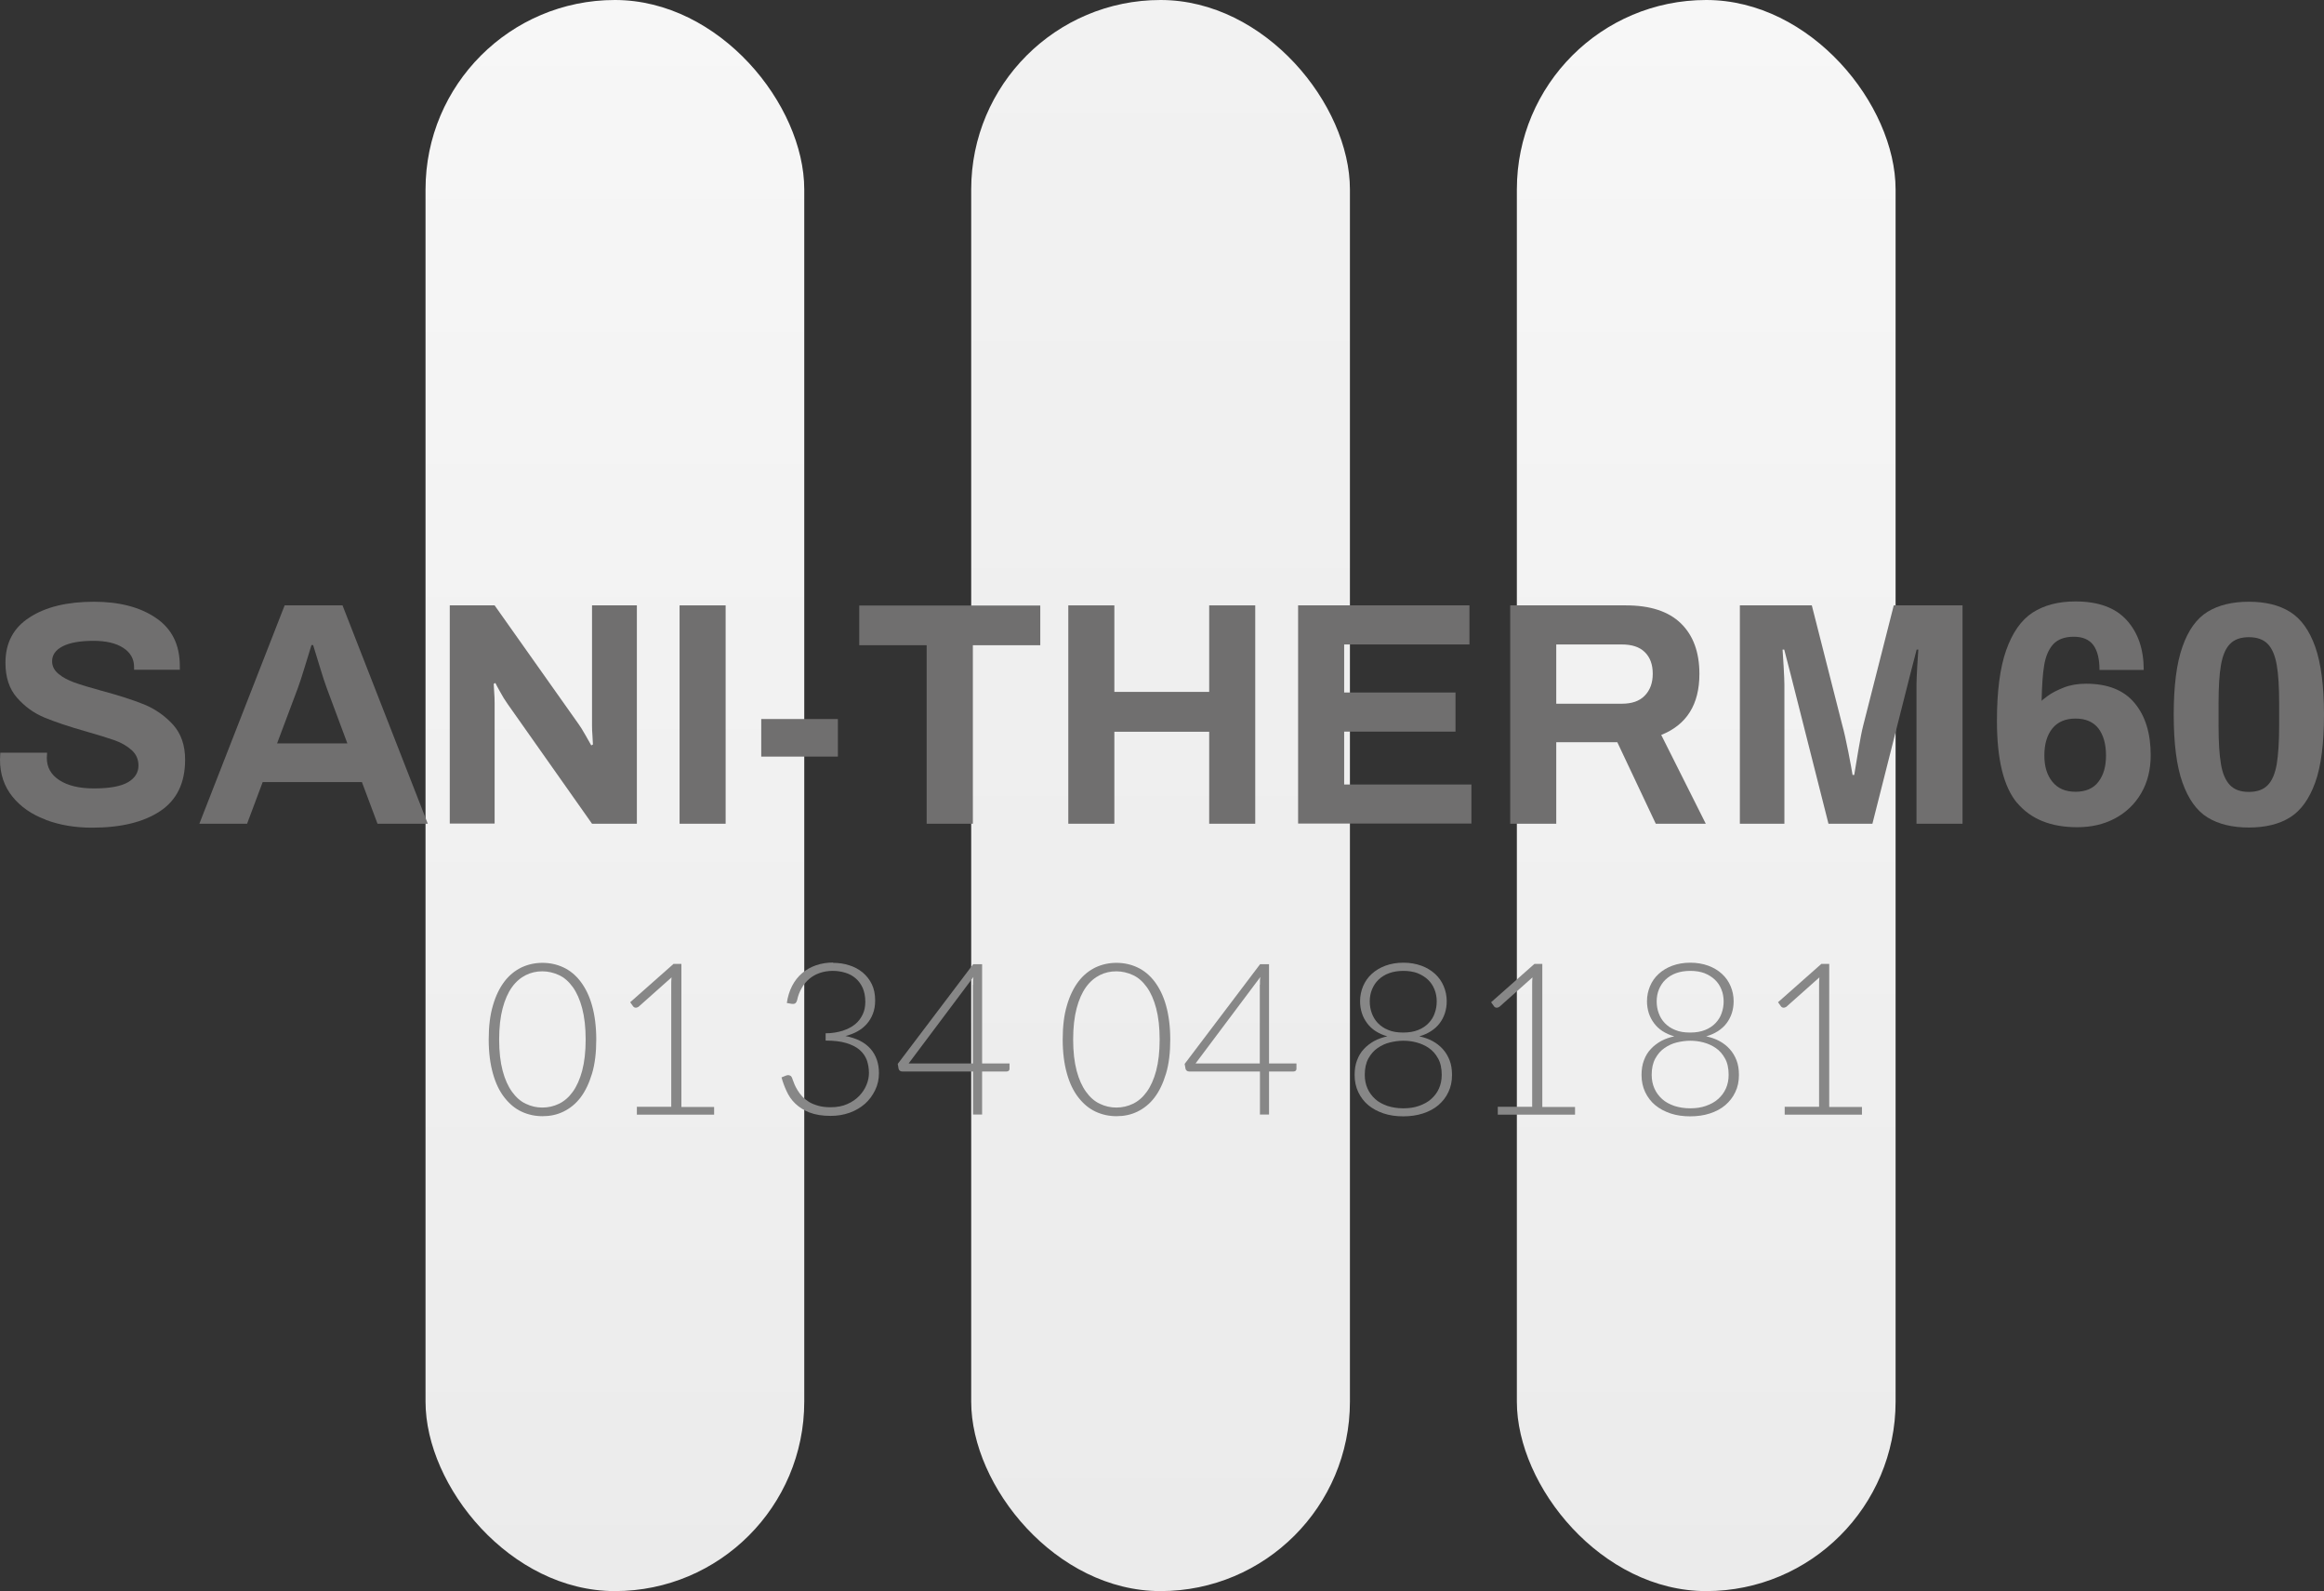 <?xml version="1.0" encoding="UTF-8"?><svg id="a" xmlns="http://www.w3.org/2000/svg" xmlns:xlink="http://www.w3.org/1999/xlink" viewBox="0 0 153.41 105"><rect x="0" y="0" width="153.41" height="105" fill="#333333" stroke="none"/><defs><style>.e{fill:url(#c);}.f{fill:url(#b);}.g{fill:#706f6f;}.h{fill:#878787;}.i{fill:url(#d);}</style><linearGradient id="b" x1="40.59" y1="105" x2="40.59" y2="0" gradientTransform="matrix(1, 0, 0, 1, 0, 0)" gradientUnits="userSpaceOnUse"><stop offset="0" stop-color="#ebebeb"/><stop offset="1" stop-color="#f7f7f7"/></linearGradient><linearGradient id="c" x1="76.61" y1="105" x2="76.61" y2="0" gradientTransform="matrix(1, 0, 0, 1, 0, 0)" gradientUnits="userSpaceOnUse"><stop offset="0" stop-color="#ebebeb"/><stop offset="1" stop-color="#f2f2f2"/></linearGradient><linearGradient id="d" x1="112.63" y1="105" x2="112.63" y2="0" gradientTransform="matrix(1, 0, 0, 1, 0, 0)" gradientUnits="userSpaceOnUse"><stop offset="0" stop-color="#ebebeb"/><stop offset="1" stop-color="#f7f7f7"/></linearGradient></defs><g><rect class="f" x="28.09" y="0" width="25" height="105" rx="12.5" ry="12.5"/><rect class="e" x="64.11" y="0" width="25" height="105" rx="12.5" ry="12.5"/><rect class="i" x="100.13" y="0" width="25" height="105" rx="12.5" ry="12.5"/></g><path class="g" d="M3.01,54.09c-.92-.34-1.65-.85-2.19-1.52s-.82-1.48-.82-2.44l.02-.46H3.11l-.02,.34c0,.62,.27,1.11,.82,1.47s1.31,.55,2.29,.55c1.04,0,1.79-.14,2.25-.41,.46-.27,.69-.64,.69-1.1,0-.41-.15-.75-.45-1.02-.3-.27-.68-.49-1.13-.65-.46-.16-1.08-.35-1.88-.58-1.13-.32-2.05-.63-2.75-.92s-1.3-.73-1.81-1.31-.76-1.35-.76-2.3c0-1.32,.53-2.32,1.6-3,1.06-.69,2.48-1.03,4.24-1.03,1.67,0,3.03,.35,4.08,1.06,1.06,.71,1.59,1.77,1.59,3.18v.25h-3.02v-.19c0-.53-.24-.95-.72-1.26-.48-.31-1.14-.46-1.96-.46-.88,0-1.56,.12-2.03,.36-.47,.24-.7,.57-.7,.99,0,.32,.14,.6,.42,.83,.28,.23,.63,.42,1.05,.57,.42,.15,1.01,.33,1.78,.54,1.15,.31,2.09,.61,2.83,.91,.73,.3,1.37,.75,1.9,1.33,.53,.59,.8,1.36,.8,2.31,0,1.54-.55,2.67-1.65,3.4-1.1,.73-2.6,1.09-4.5,1.09-1.11,0-2.12-.17-3.03-.51Z"/><path class="g" d="M18.79,39.95h3.82l5.63,14.41h-3.32l-1.03-2.75h-6.55l-1.03,2.75h-3.15l5.63-14.41Zm4.14,9.11l-1.36-3.65c-.11-.29-.27-.78-.48-1.47-.21-.69-.35-1.14-.42-1.37h-.11c-.07,.22-.21,.68-.42,1.37-.21,.69-.37,1.18-.48,1.47l-1.37,3.65h4.64Z"/><path class="g" d="M29.69,39.95h2.96l5.54,7.83c.11,.15,.27,.4,.46,.74s.32,.56,.38,.67l.11-.06c0-.11-.01-.29-.03-.55-.02-.25-.03-.48-.03-.67v-7.96h2.96v14.41h-2.96l-5.57-7.9c-.17-.24-.34-.51-.5-.81-.17-.3-.27-.49-.31-.58l-.11,.06c0,.1,.01,.27,.03,.52,.02,.25,.03,.5,.03,.74v7.96h-2.96v-14.41Z"/><path class="g" d="M44.86,39.95h3.04v14.41h-3.04v-14.41Z"/><path class="g" d="M50.25,47.45h5.06v2.48h-5.06v-2.48Z"/><path class="g" d="M61.17,42.58h-4.45v-2.62h11.95v2.62h-4.45v11.78h-3.05v-11.78Z"/><path class="g" d="M70.52,39.95h3.04v5.71h6.26v-5.71h3.04v14.41h-3.04v-6.07h-6.26v6.07h-3.04v-14.41Z"/><path class="g" d="M85.68,39.95h11.32v2.58h-8.27v3.17h7.35v2.58h-7.35v3.49h8.4v2.58h-11.44v-14.41Z"/><path class="g" d="M99.69,39.95h7.64c1.61,0,2.82,.4,3.63,1.19,.81,.79,1.22,1.9,1.22,3.33,0,2.02-.84,3.36-2.52,4.03l2.94,5.86h-3.3l-2.54-5.38h-4.03v5.38h-3.04v-14.41Zm7.37,6.49c.66,0,1.16-.17,1.51-.53s.53-.83,.53-1.45-.18-1.09-.53-1.43c-.35-.34-.85-.5-1.51-.5h-4.33v3.91h4.33Z"/><path class="g" d="M114.85,39.95h4.75l2.02,7.94c.11,.39,.24,.97,.39,1.73,.15,.76,.24,1.27,.28,1.52h.11c.04-.27,.13-.79,.26-1.56,.13-.78,.24-1.34,.33-1.69l2.02-7.94h4.54v14.41h-3.04v-9.18c0-.27,.02-.67,.05-1.22,.03-.55,.06-.91,.07-1.09h-.11l-.44,1.7-2.48,9.79h-2.9l-2.48-9.79-.44-1.7h-.11c.01,.18,.04,.55,.07,1.11,.03,.56,.05,.96,.05,1.2v9.18h-2.94v-14.41Z"/><path class="g" d="M133.16,53c-.9-1.07-1.34-2.88-1.34-5.43,0-1.95,.2-3.5,.61-4.66,.41-1.16,.99-1.99,1.74-2.48,.76-.49,1.7-.74,2.83-.74,1.51,0,2.64,.41,3.39,1.24,.75,.83,1.12,1.92,1.12,3.28h-2.92c0-.71-.13-1.26-.4-1.63-.27-.37-.7-.56-1.3-.56s-1.05,.17-1.35,.49c-.3,.33-.5,.79-.6,1.38s-.15,1.38-.17,2.37c0-.03,.14-.14,.41-.34,.27-.2,.63-.38,1.06-.55,.43-.17,.92-.25,1.47-.25,1.43,0,2.5,.43,3.2,1.28,.71,.85,1.06,2,1.06,3.44,0,.95-.21,1.79-.63,2.51s-1,1.27-1.73,1.66-1.56,.58-2.49,.58c-1.75,0-3.07-.54-3.97-1.61Zm5.36-1.41c.34-.44,.5-1.02,.5-1.73,0-.76-.17-1.35-.5-1.79-.34-.43-.84-.65-1.51-.65s-1.18,.22-1.53,.65c-.35,.43-.53,1.03-.53,1.79,0,.71,.17,1.29,.53,1.73,.35,.44,.86,.66,1.53,.66s1.18-.22,1.51-.66Z"/><path class="g" d="M145.73,53.95c-.72-.44-1.27-1.21-1.66-2.3-.39-1.09-.58-2.59-.58-4.49s.19-3.4,.58-4.49c.38-1.09,.94-1.86,1.66-2.3,.72-.44,1.63-.66,2.72-.66s2,.22,2.72,.67c.72,.45,1.27,1.21,1.66,2.3,.38,1.08,.58,2.58,.58,4.48s-.19,3.4-.58,4.48c-.39,1.08-.94,1.85-1.66,2.3-.72,.45-1.63,.67-2.72,.67s-2-.22-2.72-.66Zm3.97-2.14c.29-.3,.48-.76,.59-1.38,.1-.62,.16-1.46,.16-2.54v-1.47c0-1.08-.05-1.92-.16-2.54-.11-.62-.3-1.08-.59-1.38-.29-.3-.7-.45-1.25-.45s-.96,.15-1.25,.45c-.29,.3-.48,.76-.59,1.38-.11,.62-.16,1.46-.16,2.54v1.47c0,1.08,.05,1.92,.16,2.54,.1,.62,.3,1.07,.59,1.38,.29,.3,.7,.45,1.25,.45s.96-.15,1.25-.45Z"/><g><path class="h" d="M39.36,68.6c0,.87-.09,1.62-.28,2.25s-.44,1.16-.76,1.58c-.32,.42-.7,.72-1.13,.93s-.89,.3-1.38,.3-.95-.1-1.38-.3-.8-.51-1.13-.93-.58-.94-.76-1.58c-.18-.63-.28-1.39-.28-2.25s.09-1.62,.28-2.25c.18-.63,.44-1.16,.76-1.58,.32-.42,.7-.72,1.13-.93,.43-.2,.89-.3,1.38-.3s.95,.1,1.38,.3c.43,.2,.81,.51,1.13,.93,.32,.42,.58,.94,.76,1.58s.28,1.39,.28,2.25Zm-.7,0c0-.8-.08-1.49-.23-2.06-.15-.57-.36-1.04-.62-1.4-.26-.36-.56-.63-.91-.79s-.71-.25-1.1-.25-.75,.08-1.09,.25-.65,.43-.91,.79c-.26,.36-.47,.83-.62,1.4-.15,.57-.23,1.25-.23,2.06s.08,1.49,.23,2.06c.15,.57,.36,1.03,.62,1.39,.26,.36,.56,.63,.91,.79,.35,.17,.71,.25,1.09,.25s.75-.08,1.1-.25c.35-.17,.65-.43,.91-.79,.26-.36,.47-.83,.62-1.39,.15-.57,.23-1.25,.23-2.06Z"/><path class="h" d="M42.03,73.04h2.28v-8.04c0-.16,0-.33,.02-.5l-2.18,1.94s-.1,.06-.17,.06c-.08,0-.14-.03-.18-.08l-.2-.28,2.86-2.53h.52v9.44h2.16v.51h-5.1v-.51Z"/><path class="h" d="M54.98,63.54c.38,0,.74,.05,1.07,.16,.34,.1,.63,.26,.89,.47,.25,.21,.46,.47,.61,.78,.15,.31,.22,.67,.22,1.08,0,.32-.05,.61-.15,.87-.1,.26-.24,.49-.41,.68s-.38,.36-.62,.49c-.24,.13-.5,.23-.78,.3,.73,.14,1.28,.42,1.65,.84s.56,.96,.56,1.6c0,.41-.08,.78-.25,1.13s-.39,.65-.67,.9c-.29,.25-.62,.45-1.01,.59-.39,.14-.81,.21-1.26,.21-.56,0-1.03-.08-1.41-.23-.38-.15-.68-.35-.93-.59s-.43-.51-.57-.82c-.14-.3-.25-.6-.33-.9l.27-.11c.06-.02,.11-.04,.16-.04s.1,.01,.15,.04c.05,.02,.08,.07,.11,.13l.05,.14c.03,.08,.07,.19,.12,.31,.05,.12,.12,.25,.2,.38,.08,.13,.18,.27,.3,.4,.12,.13,.27,.25,.44,.36,.17,.11,.38,.19,.62,.26s.51,.1,.82,.1c.42,0,.79-.07,1.1-.21,.32-.14,.58-.32,.79-.54,.21-.22,.37-.46,.48-.73,.11-.27,.16-.53,.16-.78,0-.3-.05-.59-.14-.85-.1-.26-.26-.49-.48-.68-.22-.19-.52-.34-.89-.45-.37-.11-.82-.16-1.35-.16v-.48c.43,0,.81-.07,1.13-.17,.33-.11,.6-.25,.82-.43,.22-.18,.38-.4,.5-.65s.17-.53,.17-.83c0-.35-.06-.65-.17-.91-.12-.26-.27-.47-.47-.64-.2-.17-.42-.29-.69-.37s-.53-.12-.82-.12c-.31,0-.6,.05-.86,.14-.26,.09-.49,.22-.69,.39-.2,.17-.37,.37-.5,.61-.14,.24-.24,.5-.3,.79-.04,.16-.12,.25-.26,.25-.03,0-.06,0-.08,0l-.34-.06c.06-.42,.18-.8,.35-1.13,.17-.33,.39-.61,.66-.84,.27-.23,.57-.4,.92-.52,.35-.12,.73-.18,1.13-.18Z"/><path class="h" d="M64.83,70.18h1.81v.36c0,.05-.02,.09-.05,.12s-.08,.05-.14,.05h-1.62v2.84h-.6v-2.84h-4.67c-.07,0-.12-.02-.16-.05s-.06-.07-.08-.12l-.06-.33,4.98-6.58h.59v6.54Zm-.6-5.19c0-.08,0-.16,0-.25,0-.09,.01-.18,.03-.27l-4.28,5.71h4.24v-5.19Z"/><path class="h" d="M77.25,68.6c0,.87-.09,1.62-.28,2.25s-.44,1.16-.76,1.58c-.32,.42-.7,.72-1.13,.93s-.89,.3-1.38,.3-.95-.1-1.38-.3-.8-.51-1.13-.93-.58-.94-.76-1.58c-.18-.63-.28-1.39-.28-2.25s.09-1.62,.28-2.25c.18-.63,.44-1.16,.76-1.58,.32-.42,.7-.72,1.13-.93,.43-.2,.89-.3,1.38-.3s.95,.1,1.38,.3c.43,.2,.81,.51,1.13,.93,.32,.42,.58,.94,.76,1.58s.28,1.39,.28,2.25Zm-.7,0c0-.8-.08-1.49-.23-2.06-.15-.57-.36-1.04-.62-1.4-.26-.36-.56-.63-.91-.79s-.71-.25-1.1-.25-.75,.08-1.09,.25-.65,.43-.91,.79c-.26,.36-.47,.83-.62,1.4-.15,.57-.23,1.25-.23,2.06s.08,1.49,.23,2.06c.15,.57,.36,1.03,.62,1.39,.26,.36,.56,.63,.91,.79,.35,.17,.71,.25,1.09,.25s.75-.08,1.1-.25c.35-.17,.65-.43,.91-.79,.26-.36,.47-.83,.62-1.39,.15-.57,.23-1.25,.23-2.06Z"/><path class="h" d="M83.77,70.18h1.81v.36c0,.05-.02,.09-.05,.12s-.08,.05-.14,.05h-1.62v2.84h-.6v-2.84h-4.67c-.07,0-.12-.02-.16-.05s-.06-.07-.08-.12l-.06-.33,4.98-6.58h.59v6.54Zm-.6-5.19c0-.08,0-.16,0-.25,0-.09,.01-.18,.03-.27l-4.28,5.71h4.24v-5.19Z"/><path class="h" d="M92.64,73.67c-.48,0-.91-.06-1.3-.19-.39-.13-.73-.31-1.02-.55s-.5-.53-.66-.86c-.16-.34-.24-.71-.24-1.13,0-.36,.05-.69,.16-.97,.11-.29,.25-.53,.45-.74,.19-.21,.42-.38,.68-.53,.26-.14,.55-.24,.87-.31-.29-.08-.55-.2-.77-.34-.22-.14-.41-.32-.56-.52-.15-.2-.27-.42-.35-.67-.08-.25-.12-.51-.12-.79,0-.35,.07-.68,.2-.99,.13-.31,.32-.58,.57-.81s.55-.41,.9-.54c.35-.13,.75-.2,1.19-.2s.83,.07,1.19,.2c.35,.13,.65,.31,.9,.54s.44,.5,.57,.81c.13,.31,.2,.64,.2,.99,0,.28-.04,.54-.12,.79s-.2,.47-.35,.67c-.15,.2-.34,.37-.57,.52-.22,.14-.48,.26-.77,.34,.32,.07,.61,.17,.87,.31,.26,.14,.49,.32,.68,.53s.34,.46,.45,.74c.11,.28,.16,.61,.16,.97,0,.42-.08,.8-.24,1.13-.16,.34-.38,.62-.66,.86-.28,.24-.62,.42-1.02,.55s-.83,.19-1.31,.19Zm0-.53c.38,0,.72-.05,1.03-.16,.31-.11,.58-.25,.8-.45,.22-.19,.4-.43,.52-.7s.18-.57,.18-.9c0-.43-.08-.8-.24-1.08-.16-.29-.36-.52-.61-.69-.25-.17-.52-.29-.82-.37s-.59-.11-.87-.11-.57,.04-.87,.11c-.3,.07-.57,.2-.82,.37-.25,.17-.45,.4-.61,.69-.16,.29-.24,.65-.24,1.08,0,.33,.06,.63,.18,.9s.29,.5,.51,.7,.49,.34,.8,.45c.31,.1,.66,.16,1.04,.16Zm0-5c.38,0,.71-.06,.98-.17,.28-.11,.51-.27,.69-.46,.18-.19,.32-.41,.4-.66,.09-.25,.13-.5,.13-.77,0-.28-.05-.55-.15-.79-.1-.25-.24-.46-.43-.64s-.42-.32-.69-.43c-.27-.1-.58-.15-.93-.15s-.66,.05-.94,.15-.51,.25-.7,.43c-.19,.18-.33,.4-.43,.64s-.15,.51-.15,.79c0,.27,.04,.52,.13,.77,.09,.25,.22,.47,.4,.66,.18,.19,.41,.35,.69,.46,.28,.12,.61,.17,.99,.17Z"/><path class="h" d="M98.86,73.04h2.28v-8.04c0-.16,0-.33,.02-.5l-2.18,1.94s-.1,.06-.17,.06c-.08,0-.14-.03-.18-.08l-.2-.28,2.86-2.53h.52v9.44h2.16v.51h-5.1v-.51Z"/><path class="h" d="M111.58,73.67c-.48,0-.91-.06-1.3-.19-.39-.13-.73-.31-1.02-.55s-.5-.53-.66-.86c-.16-.34-.24-.71-.24-1.13,0-.36,.05-.69,.16-.97,.11-.29,.25-.53,.45-.74,.19-.21,.42-.38,.68-.53,.26-.14,.55-.24,.87-.31-.29-.08-.55-.2-.77-.34-.22-.14-.41-.32-.56-.52-.15-.2-.27-.42-.35-.67-.08-.25-.12-.51-.12-.79,0-.35,.07-.68,.2-.99,.13-.31,.32-.58,.57-.81s.55-.41,.9-.54c.35-.13,.75-.2,1.19-.2s.83,.07,1.19,.2c.35,.13,.65,.31,.9,.54s.44,.5,.57,.81c.13,.31,.2,.64,.2,.99,0,.28-.04,.54-.12,.79s-.2,.47-.35,.67c-.15,.2-.34,.37-.57,.52-.22,.14-.48,.26-.77,.34,.32,.07,.61,.17,.87,.31,.26,.14,.49,.32,.68,.53s.34,.46,.45,.74c.11,.28,.16,.61,.16,.97,0,.42-.08,.8-.24,1.13-.16,.34-.38,.62-.66,.86-.28,.24-.62,.42-1.02,.55s-.83,.19-1.31,.19Zm0-.53c.38,0,.72-.05,1.03-.16,.31-.11,.58-.25,.8-.45,.22-.19,.4-.43,.52-.7s.18-.57,.18-.9c0-.43-.08-.8-.24-1.08-.16-.29-.36-.52-.61-.69-.25-.17-.52-.29-.82-.37s-.59-.11-.87-.11-.57,.04-.87,.11c-.3,.07-.57,.2-.82,.37-.25,.17-.45,.4-.61,.69-.16,.29-.24,.65-.24,1.08,0,.33,.06,.63,.18,.9s.29,.5,.51,.7,.49,.34,.8,.45c.31,.1,.66,.16,1.04,.16Zm0-5c.38,0,.71-.06,.98-.17,.28-.11,.51-.27,.69-.46,.18-.19,.32-.41,.4-.66,.09-.25,.13-.5,.13-.77,0-.28-.05-.55-.15-.79-.1-.25-.24-.46-.43-.64s-.42-.32-.69-.43c-.27-.1-.58-.15-.93-.15s-.66,.05-.94,.15-.51,.25-.7,.43c-.19,.18-.33,.4-.43,.64s-.15,.51-.15,.79c0,.27,.04,.52,.13,.77,.09,.25,.22,.47,.4,.66,.18,.19,.41,.35,.69,.46,.28,.12,.61,.17,.99,.17Z"/><path class="h" d="M117.8,73.04h2.28v-8.04c0-.16,0-.33,.02-.5l-2.18,1.94s-.1,.06-.17,.06c-.08,0-.14-.03-.18-.08l-.2-.28,2.86-2.53h.52v9.44h2.16v.51h-5.1v-.51Z"/></g></svg>